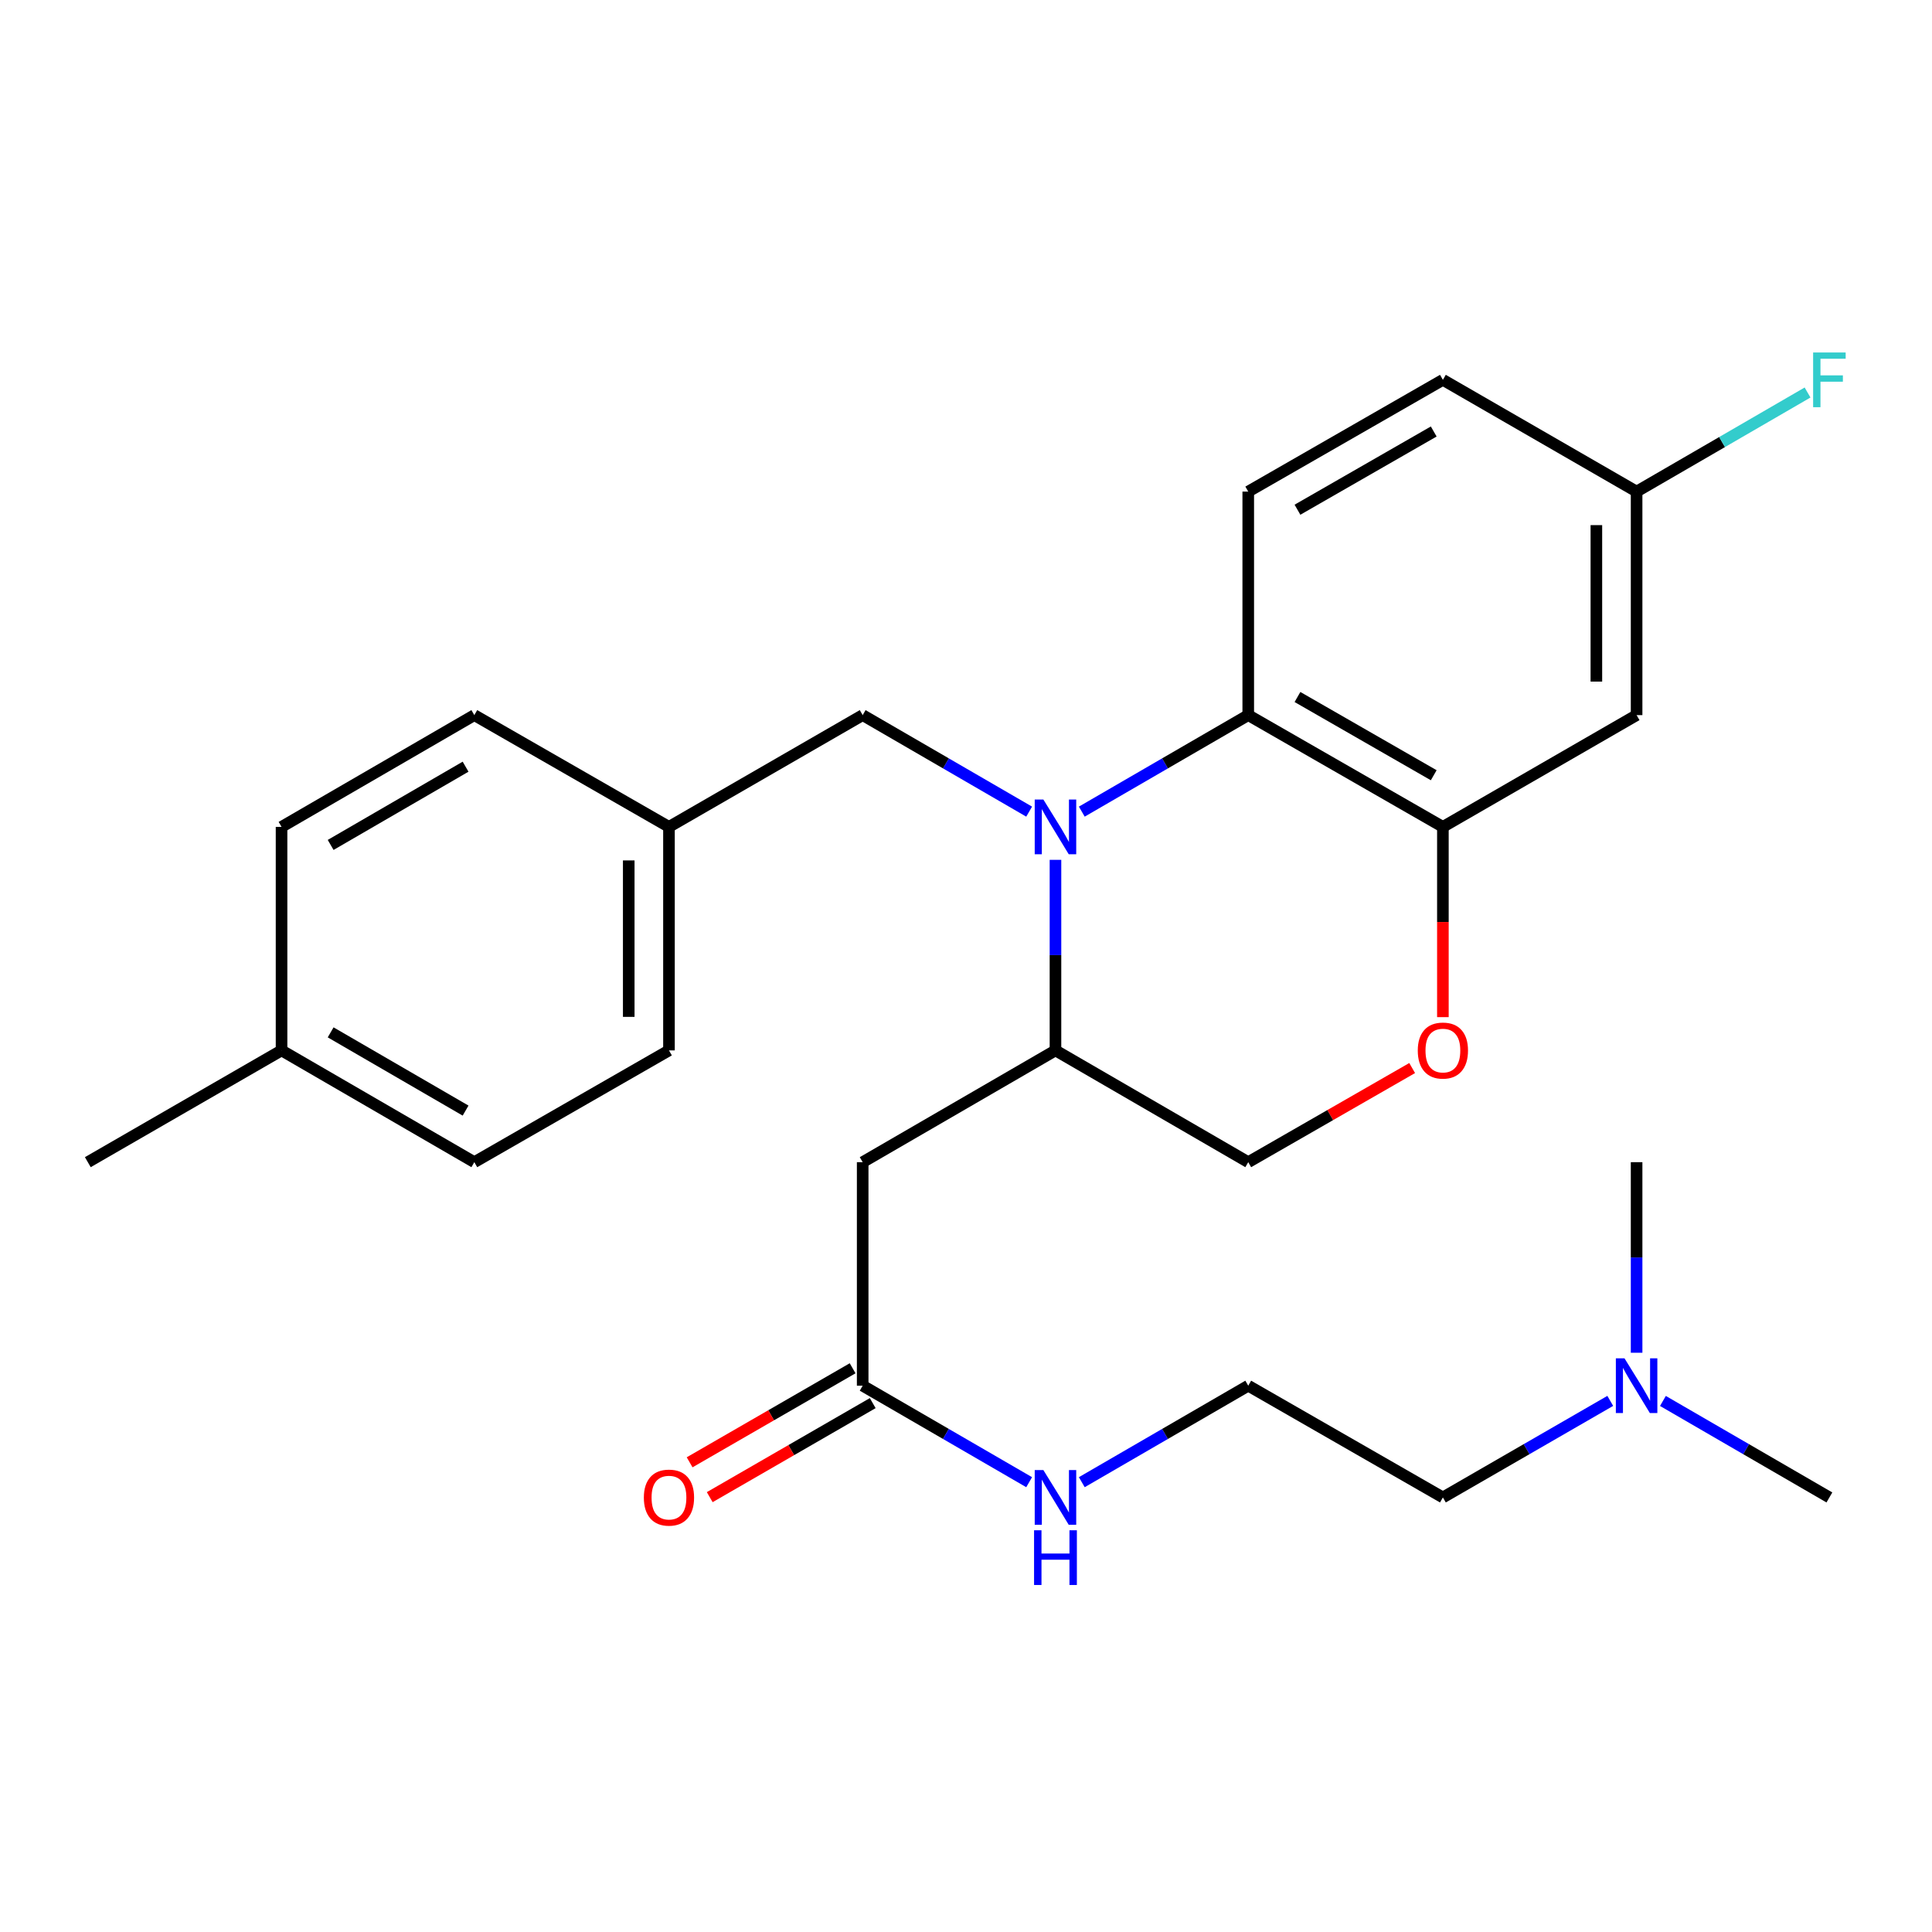<?xml version='1.0' encoding='iso-8859-1'?>
<svg version='1.1' baseProfile='full'
              xmlns='http://www.w3.org/2000/svg'
                      xmlns:rdkit='http://www.rdkit.org/xml'
                      xmlns:xlink='http://www.w3.org/1999/xlink'
                  xml:space='preserve'
width='1000px' height='1000px' viewBox='0 0 1000 1000'>
<!-- END OF HEADER -->
<rect style='opacity:1.0;fill:#FFFFFF;stroke:none' width='1000' height='1000' x='0' y='0'> </rect>
<path class='bond-0' d='M 559.934,420.1 L 603.011,395.122' style='fill:none;fill-rule:evenodd;stroke:#0000FF;stroke-width:6px;stroke-linecap:butt;stroke-linejoin:miter;stroke-opacity:1' />
<path class='bond-0' d='M 603.011,395.122 L 646.089,370.145' style='fill:none;fill-rule:evenodd;stroke:#000000;stroke-width:6px;stroke-linecap:butt;stroke-linejoin:miter;stroke-opacity:1' />
<path class='bond-1' d='M 546.311,445.051 L 546.311,494.367' style='fill:none;fill-rule:evenodd;stroke:#0000FF;stroke-width:6px;stroke-linecap:butt;stroke-linejoin:miter;stroke-opacity:1' />
<path class='bond-1' d='M 546.311,494.367 L 546.311,543.683' style='fill:none;fill-rule:evenodd;stroke:#000000;stroke-width:6px;stroke-linecap:butt;stroke-linejoin:miter;stroke-opacity:1' />
<path class='bond-6' d='M 532.687,420.1 L 489.604,395.123' style='fill:none;fill-rule:evenodd;stroke:#0000FF;stroke-width:6px;stroke-linecap:butt;stroke-linejoin:miter;stroke-opacity:1' />
<path class='bond-6' d='M 489.604,395.123 L 446.521,370.145' style='fill:none;fill-rule:evenodd;stroke:#000000;stroke-width:6px;stroke-linecap:butt;stroke-linejoin:miter;stroke-opacity:1' />
<path class='bond-2' d='M 646.089,370.145 L 746.838,427.999' style='fill:none;fill-rule:evenodd;stroke:#000000;stroke-width:6px;stroke-linecap:butt;stroke-linejoin:miter;stroke-opacity:1' />
<path class='bond-2' d='M 671.57,360.765 L 742.095,401.263' style='fill:none;fill-rule:evenodd;stroke:#000000;stroke-width:6px;stroke-linecap:butt;stroke-linejoin:miter;stroke-opacity:1' />
<path class='bond-8' d='M 646.089,370.145 L 646.089,254.449' style='fill:none;fill-rule:evenodd;stroke:#000000;stroke-width:6px;stroke-linecap:butt;stroke-linejoin:miter;stroke-opacity:1' />
<path class='bond-3' d='M 546.311,543.683 L 446.521,601.537' style='fill:none;fill-rule:evenodd;stroke:#000000;stroke-width:6px;stroke-linecap:butt;stroke-linejoin:miter;stroke-opacity:1' />
<path class='bond-9' d='M 546.311,543.683 L 646.089,601.537' style='fill:none;fill-rule:evenodd;stroke:#000000;stroke-width:6px;stroke-linecap:butt;stroke-linejoin:miter;stroke-opacity:1' />
<path class='bond-7' d='M 746.838,427.999 L 847.102,370.145' style='fill:none;fill-rule:evenodd;stroke:#000000;stroke-width:6px;stroke-linecap:butt;stroke-linejoin:miter;stroke-opacity:1' />
<path class='bond-27' d='M 746.838,427.999 L 746.838,477.235' style='fill:none;fill-rule:evenodd;stroke:#000000;stroke-width:6px;stroke-linecap:butt;stroke-linejoin:miter;stroke-opacity:1' />
<path class='bond-27' d='M 746.838,477.235 L 746.838,526.471' style='fill:none;fill-rule:evenodd;stroke:#FF0000;stroke-width:6px;stroke-linecap:butt;stroke-linejoin:miter;stroke-opacity:1' />
<path class='bond-5' d='M 446.521,601.537 L 446.521,717.233' style='fill:none;fill-rule:evenodd;stroke:#000000;stroke-width:6px;stroke-linecap:butt;stroke-linejoin:miter;stroke-opacity:1' />
<path class='bond-4' d='M 730.934,552.816 L 688.511,577.177' style='fill:none;fill-rule:evenodd;stroke:#FF0000;stroke-width:6px;stroke-linecap:butt;stroke-linejoin:miter;stroke-opacity:1' />
<path class='bond-4' d='M 688.511,577.177 L 646.089,601.537' style='fill:none;fill-rule:evenodd;stroke:#000000;stroke-width:6px;stroke-linecap:butt;stroke-linejoin:miter;stroke-opacity:1' />
<path class='bond-10' d='M 441.318,708.215 L 399.133,732.551' style='fill:none;fill-rule:evenodd;stroke:#000000;stroke-width:6px;stroke-linecap:butt;stroke-linejoin:miter;stroke-opacity:1' />
<path class='bond-10' d='M 399.133,732.551 L 356.948,756.888' style='fill:none;fill-rule:evenodd;stroke:#FF0000;stroke-width:6px;stroke-linecap:butt;stroke-linejoin:miter;stroke-opacity:1' />
<path class='bond-10' d='M 451.724,726.252 L 409.539,750.588' style='fill:none;fill-rule:evenodd;stroke:#000000;stroke-width:6px;stroke-linecap:butt;stroke-linejoin:miter;stroke-opacity:1' />
<path class='bond-10' d='M 409.539,750.588 L 367.354,774.925' style='fill:none;fill-rule:evenodd;stroke:#FF0000;stroke-width:6px;stroke-linecap:butt;stroke-linejoin:miter;stroke-opacity:1' />
<path class='bond-11' d='M 446.521,717.233 L 489.604,742.206' style='fill:none;fill-rule:evenodd;stroke:#000000;stroke-width:6px;stroke-linecap:butt;stroke-linejoin:miter;stroke-opacity:1' />
<path class='bond-11' d='M 489.604,742.206 L 532.687,767.179' style='fill:none;fill-rule:evenodd;stroke:#0000FF;stroke-width:6px;stroke-linecap:butt;stroke-linejoin:miter;stroke-opacity:1' />
<path class='bond-13' d='M 446.521,370.145 L 346.257,427.999' style='fill:none;fill-rule:evenodd;stroke:#000000;stroke-width:6px;stroke-linecap:butt;stroke-linejoin:miter;stroke-opacity:1' />
<path class='bond-29' d='M 847.102,370.145 L 847.102,254.449' style='fill:none;fill-rule:evenodd;stroke:#000000;stroke-width:6px;stroke-linecap:butt;stroke-linejoin:miter;stroke-opacity:1' />
<path class='bond-29' d='M 826.279,352.79 L 826.279,271.803' style='fill:none;fill-rule:evenodd;stroke:#000000;stroke-width:6px;stroke-linecap:butt;stroke-linejoin:miter;stroke-opacity:1' />
<path class='bond-14' d='M 646.089,254.449 L 746.838,196.607' style='fill:none;fill-rule:evenodd;stroke:#000000;stroke-width:6px;stroke-linecap:butt;stroke-linejoin:miter;stroke-opacity:1' />
<path class='bond-14' d='M 671.569,263.831 L 742.094,223.342' style='fill:none;fill-rule:evenodd;stroke:#000000;stroke-width:6px;stroke-linecap:butt;stroke-linejoin:miter;stroke-opacity:1' />
<path class='bond-22' d='M 559.934,767.178 L 603.011,742.206' style='fill:none;fill-rule:evenodd;stroke:#0000FF;stroke-width:6px;stroke-linecap:butt;stroke-linejoin:miter;stroke-opacity:1' />
<path class='bond-22' d='M 603.011,742.206 L 646.089,717.233' style='fill:none;fill-rule:evenodd;stroke:#000000;stroke-width:6px;stroke-linecap:butt;stroke-linejoin:miter;stroke-opacity:1' />
<path class='bond-12' d='M 847.102,254.449 L 746.838,196.607' style='fill:none;fill-rule:evenodd;stroke:#000000;stroke-width:6px;stroke-linecap:butt;stroke-linejoin:miter;stroke-opacity:1' />
<path class='bond-16' d='M 847.102,254.449 L 891.345,228.804' style='fill:none;fill-rule:evenodd;stroke:#000000;stroke-width:6px;stroke-linecap:butt;stroke-linejoin:miter;stroke-opacity:1' />
<path class='bond-16' d='M 891.345,228.804 L 935.588,203.159' style='fill:none;fill-rule:evenodd;stroke:#33CCCC;stroke-width:6px;stroke-linecap:butt;stroke-linejoin:miter;stroke-opacity:1' />
<path class='bond-18' d='M 346.257,427.999 L 245.508,370.145' style='fill:none;fill-rule:evenodd;stroke:#000000;stroke-width:6px;stroke-linecap:butt;stroke-linejoin:miter;stroke-opacity:1' />
<path class='bond-19' d='M 346.257,427.999 L 346.257,543.683' style='fill:none;fill-rule:evenodd;stroke:#000000;stroke-width:6px;stroke-linecap:butt;stroke-linejoin:miter;stroke-opacity:1' />
<path class='bond-19' d='M 325.434,445.351 L 325.434,526.331' style='fill:none;fill-rule:evenodd;stroke:#000000;stroke-width:6px;stroke-linecap:butt;stroke-linejoin:miter;stroke-opacity:1' />
<path class='bond-15' d='M 833.468,725.099 L 790.153,750.087' style='fill:none;fill-rule:evenodd;stroke:#0000FF;stroke-width:6px;stroke-linecap:butt;stroke-linejoin:miter;stroke-opacity:1' />
<path class='bond-15' d='M 790.153,750.087 L 746.838,775.075' style='fill:none;fill-rule:evenodd;stroke:#000000;stroke-width:6px;stroke-linecap:butt;stroke-linejoin:miter;stroke-opacity:1' />
<path class='bond-24' d='M 860.726,725.13 L 903.808,750.103' style='fill:none;fill-rule:evenodd;stroke:#0000FF;stroke-width:6px;stroke-linecap:butt;stroke-linejoin:miter;stroke-opacity:1' />
<path class='bond-24' d='M 903.808,750.103 L 946.891,775.075' style='fill:none;fill-rule:evenodd;stroke:#000000;stroke-width:6px;stroke-linecap:butt;stroke-linejoin:miter;stroke-opacity:1' />
<path class='bond-25' d='M 847.102,700.181 L 847.102,650.859' style='fill:none;fill-rule:evenodd;stroke:#0000FF;stroke-width:6px;stroke-linecap:butt;stroke-linejoin:miter;stroke-opacity:1' />
<path class='bond-25' d='M 847.102,650.859 L 847.102,601.537' style='fill:none;fill-rule:evenodd;stroke:#000000;stroke-width:6px;stroke-linecap:butt;stroke-linejoin:miter;stroke-opacity:1' />
<path class='bond-17' d='M 145.73,543.683 L 245.508,601.537' style='fill:none;fill-rule:evenodd;stroke:#000000;stroke-width:6px;stroke-linecap:butt;stroke-linejoin:miter;stroke-opacity:1' />
<path class='bond-17' d='M 171.142,534.347 L 240.986,574.845' style='fill:none;fill-rule:evenodd;stroke:#000000;stroke-width:6px;stroke-linecap:butt;stroke-linejoin:miter;stroke-opacity:1' />
<path class='bond-26' d='M 145.73,543.683 L 45.455,601.537' style='fill:none;fill-rule:evenodd;stroke:#000000;stroke-width:6px;stroke-linecap:butt;stroke-linejoin:miter;stroke-opacity:1' />
<path class='bond-28' d='M 145.73,543.683 L 145.73,427.999' style='fill:none;fill-rule:evenodd;stroke:#000000;stroke-width:6px;stroke-linecap:butt;stroke-linejoin:miter;stroke-opacity:1' />
<path class='bond-21' d='M 245.508,370.145 L 145.73,427.999' style='fill:none;fill-rule:evenodd;stroke:#000000;stroke-width:6px;stroke-linecap:butt;stroke-linejoin:miter;stroke-opacity:1' />
<path class='bond-21' d='M 240.986,396.837 L 171.142,437.335' style='fill:none;fill-rule:evenodd;stroke:#000000;stroke-width:6px;stroke-linecap:butt;stroke-linejoin:miter;stroke-opacity:1' />
<path class='bond-20' d='M 346.257,543.683 L 245.508,601.537' style='fill:none;fill-rule:evenodd;stroke:#000000;stroke-width:6px;stroke-linecap:butt;stroke-linejoin:miter;stroke-opacity:1' />
<path class='bond-23' d='M 646.089,717.233 L 746.838,775.075' style='fill:none;fill-rule:evenodd;stroke:#000000;stroke-width:6px;stroke-linecap:butt;stroke-linejoin:miter;stroke-opacity:1' />
<path  class='atom-0' d='M 540.051 413.839
L 549.331 428.839
Q 550.251 430.319, 551.731 432.999
Q 553.211 435.679, 553.291 435.839
L 553.291 413.839
L 557.051 413.839
L 557.051 442.159
L 553.171 442.159
L 543.211 425.759
Q 542.051 423.839, 540.811 421.639
Q 539.611 419.439, 539.251 418.759
L 539.251 442.159
L 535.571 442.159
L 535.571 413.839
L 540.051 413.839
' fill='#0000FF'/>
<path  class='atom-5' d='M 733.838 543.763
Q 733.838 536.963, 737.198 533.163
Q 740.558 529.363, 746.838 529.363
Q 753.118 529.363, 756.478 533.163
Q 759.838 536.963, 759.838 543.763
Q 759.838 550.643, 756.438 554.563
Q 753.038 558.443, 746.838 558.443
Q 740.598 558.443, 737.198 554.563
Q 733.838 550.683, 733.838 543.763
M 746.838 555.243
Q 751.158 555.243, 753.478 552.363
Q 755.838 549.443, 755.838 543.763
Q 755.838 538.203, 753.478 535.403
Q 751.158 532.563, 746.838 532.563
Q 742.518 532.563, 740.158 535.363
Q 737.838 538.163, 737.838 543.763
Q 737.838 549.483, 740.158 552.363
Q 742.518 555.243, 746.838 555.243
' fill='#FF0000'/>
<path  class='atom-11' d='M 333.257 775.155
Q 333.257 768.355, 336.617 764.555
Q 339.977 760.755, 346.257 760.755
Q 352.537 760.755, 355.897 764.555
Q 359.257 768.355, 359.257 775.155
Q 359.257 782.035, 355.857 785.955
Q 352.457 789.835, 346.257 789.835
Q 340.017 789.835, 336.617 785.955
Q 333.257 782.075, 333.257 775.155
M 346.257 786.635
Q 350.577 786.635, 352.897 783.755
Q 355.257 780.835, 355.257 775.155
Q 355.257 769.595, 352.897 766.795
Q 350.577 763.955, 346.257 763.955
Q 341.937 763.955, 339.577 766.755
Q 337.257 769.555, 337.257 775.155
Q 337.257 780.875, 339.577 783.755
Q 341.937 786.635, 346.257 786.635
' fill='#FF0000'/>
<path  class='atom-12' d='M 540.051 760.915
L 549.331 775.915
Q 550.251 777.395, 551.731 780.075
Q 553.211 782.755, 553.291 782.915
L 553.291 760.915
L 557.051 760.915
L 557.051 789.235
L 553.171 789.235
L 543.211 772.835
Q 542.051 770.915, 540.811 768.715
Q 539.611 766.515, 539.251 765.835
L 539.251 789.235
L 535.571 789.235
L 535.571 760.915
L 540.051 760.915
' fill='#0000FF'/>
<path  class='atom-12' d='M 535.231 792.067
L 539.071 792.067
L 539.071 804.107
L 553.551 804.107
L 553.551 792.067
L 557.391 792.067
L 557.391 820.387
L 553.551 820.387
L 553.551 807.307
L 539.071 807.307
L 539.071 820.387
L 535.231 820.387
L 535.231 792.067
' fill='#0000FF'/>
<path  class='atom-16' d='M 840.842 703.073
L 850.122 718.073
Q 851.042 719.553, 852.522 722.233
Q 854.002 724.913, 854.082 725.073
L 854.082 703.073
L 857.842 703.073
L 857.842 731.393
L 853.962 731.393
L 844.002 714.993
Q 842.842 713.073, 841.602 710.873
Q 840.402 708.673, 840.042 707.993
L 840.042 731.393
L 836.362 731.393
L 836.362 703.073
L 840.842 703.073
' fill='#0000FF'/>
<path  class='atom-17' d='M 938.471 182.447
L 955.311 182.447
L 955.311 185.687
L 942.271 185.687
L 942.271 194.287
L 953.871 194.287
L 953.871 197.567
L 942.271 197.567
L 942.271 210.767
L 938.471 210.767
L 938.471 182.447
' fill='#33CCCC'/>
</svg>

